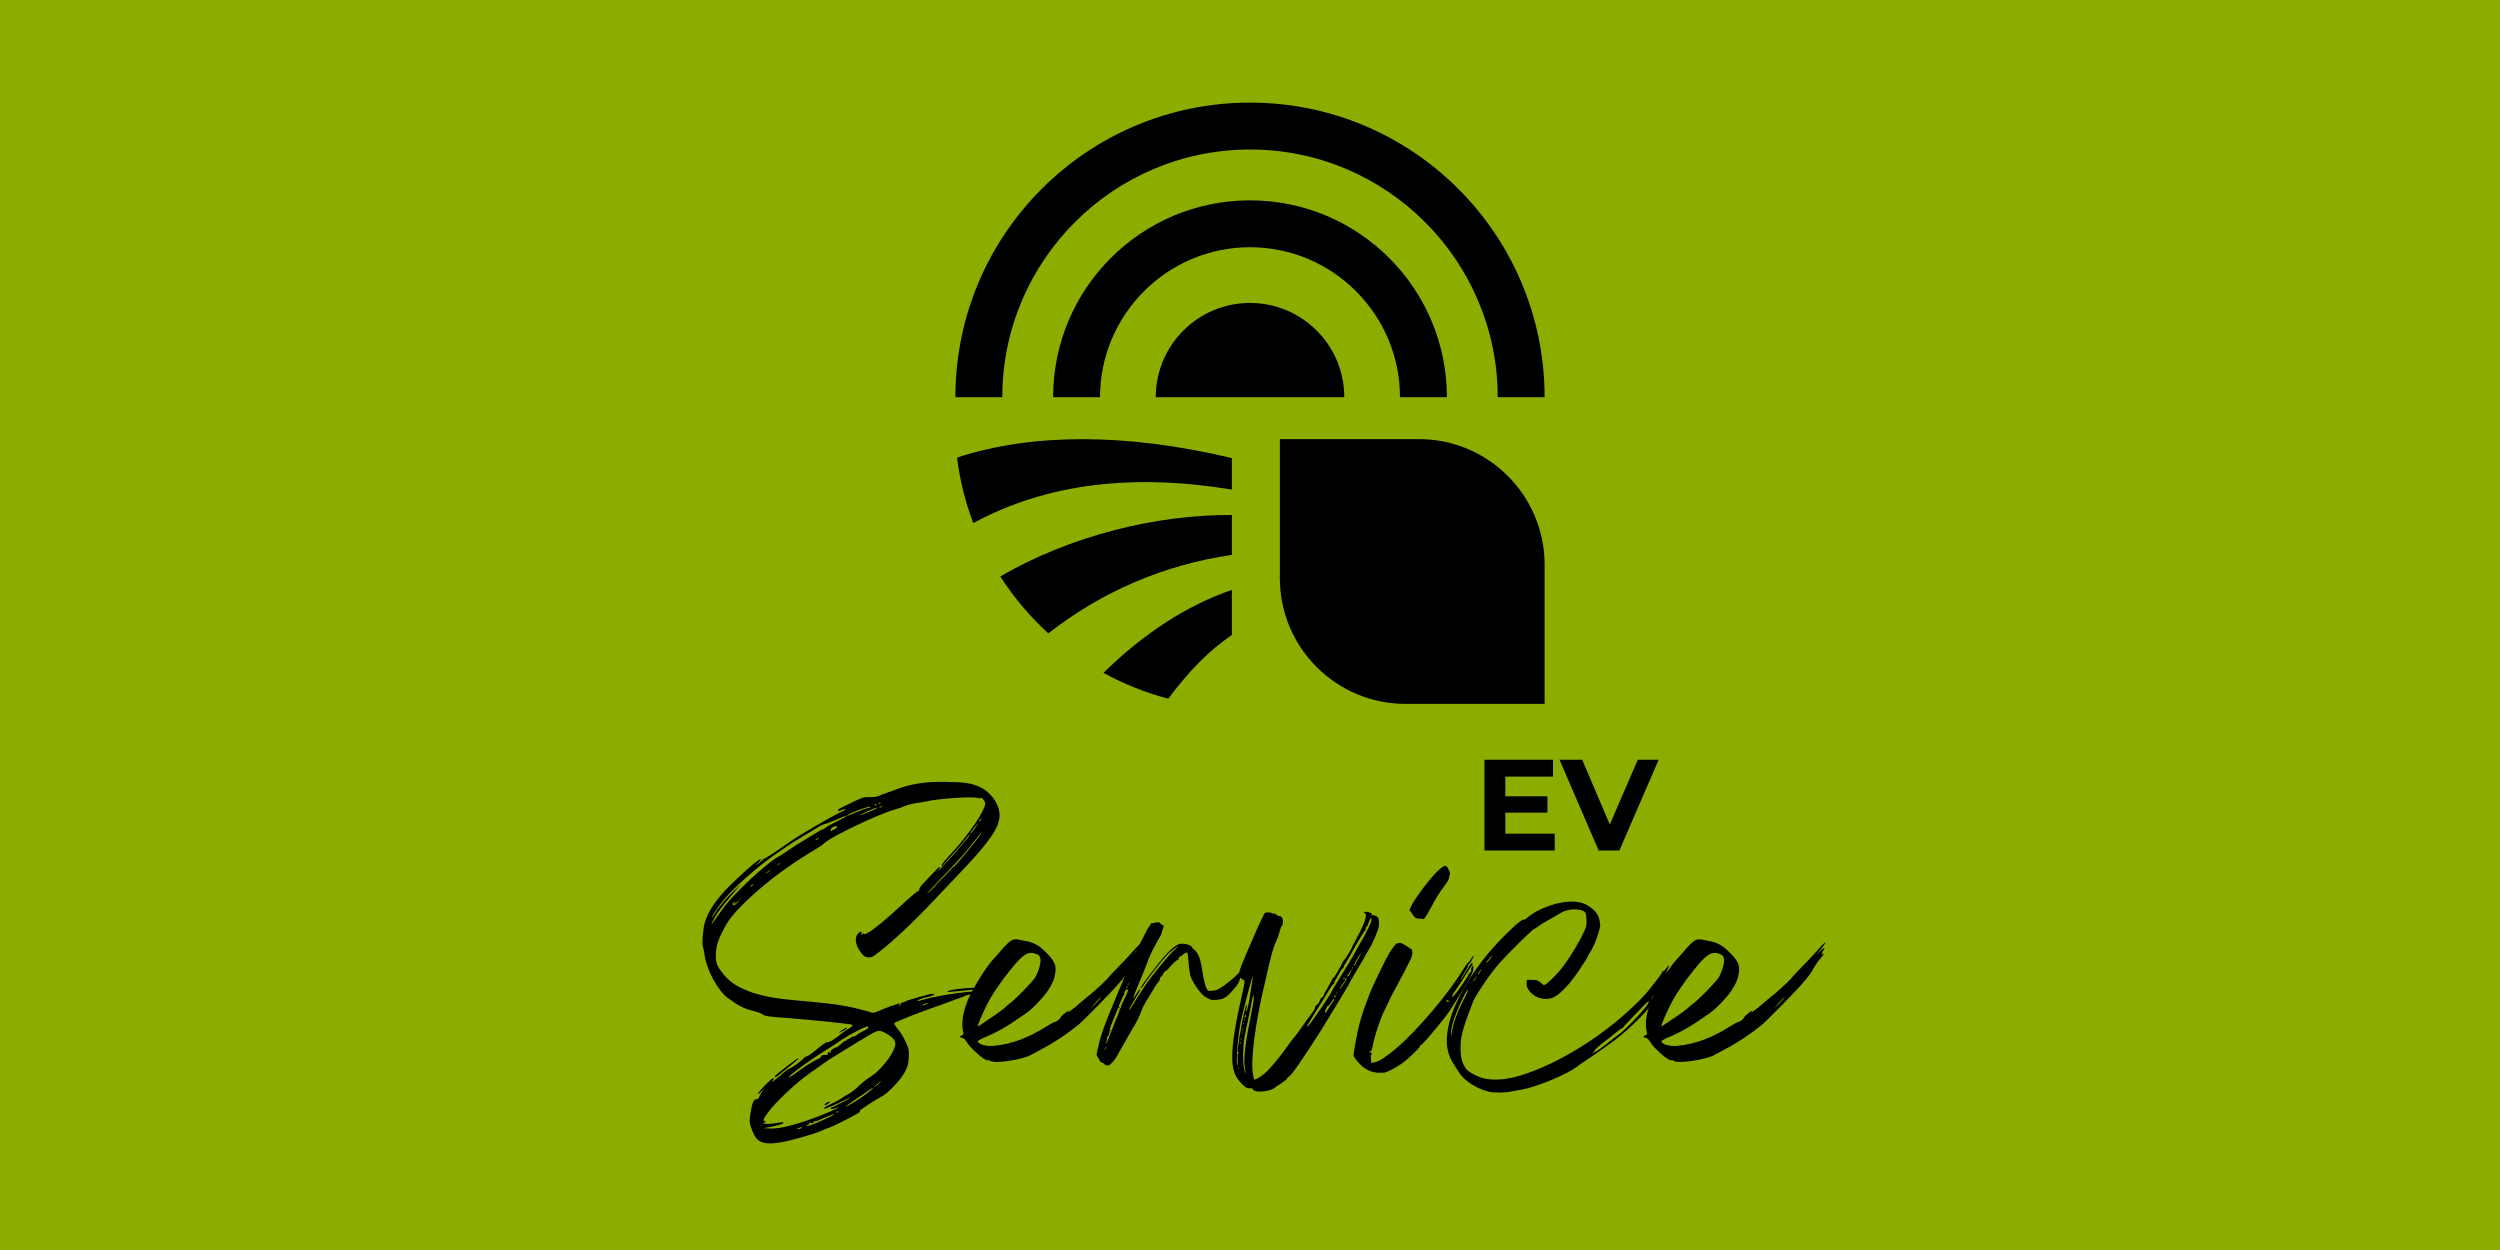 <svg xmlns="http://www.w3.org/2000/svg" xmlns:xlink="http://www.w3.org/1999/xlink" width="1080" zoomAndPan="magnify" viewBox="0 0 810 405" height="540" preserveAspectRatio="xMidYMid meet" version="1.0"><defs><g/></defs><rect x="-81" width="972" fill="#ffffff" y="-40.5" height="486" fill-opacity="1"/><rect x="-81" width="972" fill="#8cad00" y="-40.5" height="486" fill-opacity="1"/><path fill="#000000" d="M 405.004 98.152 C 388.133 98.152 374.457 111.828 374.457 128.699 L 435.551 128.699 C 435.551 111.828 421.871 98.152 405.004 98.152 Z M 405.004 98.152 " fill-opacity="1" fill-rule="nonzero"/><path fill="#000000" d="M 399.125 148.426 C 364.824 140.246 334.273 140.305 310.078 148.254 C 311 155.629 312.785 162.738 315.332 169.469 C 339.047 156.734 366.516 153.301 399.125 158.613 Z M 399.125 148.426 " fill-opacity="1" fill-rule="nonzero"/><path fill="#000000" d="M 414.672 142.273 L 459.738 142.273 C 482.207 142.273 500.457 160.516 500.457 182.996 L 500.457 228.062 L 455.391 228.062 C 432.922 228.062 414.672 209.82 414.672 187.34 Z M 414.672 142.273 " fill-opacity="1" fill-rule="nonzero"/><path fill="#000000" d="M 399.125 166.863 C 374.57 166.691 346.789 173.582 324.09 186.762 C 328.469 193.574 333.699 199.773 339.656 205.211 C 357.055 191.602 377.312 182.949 399.137 179.781 L 399.137 166.863 Z M 399.125 166.863 " fill-opacity="1" fill-rule="nonzero"/><path fill="#000000" d="M 399.125 191.117 C 384.723 196.062 370.688 205.098 357.516 218 C 364.074 221.609 371.113 224.43 378.512 226.379 C 384.988 217.793 391.453 210.879 399.125 205.754 L 399.125 191.105 Z M 399.125 191.117 " fill-opacity="1" fill-rule="nonzero"/><path fill="#000000" d="M 405.004 80.105 C 431.793 80.105 453.594 101.91 453.594 128.699 L 468.793 128.699 C 468.793 93.473 440.227 64.91 405.004 64.91 C 369.777 64.91 341.211 93.473 341.211 128.699 L 356.41 128.699 C 356.41 101.91 378.211 80.105 405.004 80.105 Z M 405.004 80.105 " fill-opacity="1" fill-rule="nonzero"/><path fill="#000000" d="M 405.004 48.441 C 449.262 48.441 485.258 84.453 485.258 128.699 L 500.457 128.699 C 500.457 75.98 457.719 33.242 405.004 33.242 C 352.285 33.242 309.547 75.98 309.547 128.699 L 324.746 128.699 C 324.746 84.441 360.754 48.441 405.004 48.441 Z M 405.004 48.441 " fill-opacity="1" fill-rule="nonzero"/><g fill="#000000" fill-opacity="1"><g transform="translate(227.688, 368.77)"><g><path d="M 90.297 -48.516 C 90.031 -49.141 80.328 -48.344 79.422 -47.625 C 79.062 -47.266 79.609 -47.344 83.469 -47.703 C 86.875 -48.062 89.031 -48.25 89.938 -48.25 C 90.203 -48.25 90.391 -48.344 90.297 -48.516 Z M 0.625 -59.125 C 1.266 -54.453 5.031 -47.625 8.172 -45.375 C 12.219 -42.5 12.938 -42.141 17.609 -40.875 C 18.328 -40.703 19.234 -40.25 19.594 -39.984 C 20.219 -39.531 21.391 -39.359 27.859 -38.906 C 37.562 -38.094 47.891 -37.016 48.422 -36.75 C 48.703 -36.484 48.344 -36.125 46.984 -35.312 C 45.906 -34.688 44.656 -33.688 44.031 -33.156 C 42.594 -31.984 40.797 -30.906 40.25 -31.094 C 39.984 -31.094 38.812 -30.375 37.641 -29.375 C 35.406 -27.5 33.875 -26.328 33.422 -26.422 C 33.25 -26.422 33.062 -26.234 32.891 -26.062 C 32.531 -25.422 28.484 -22.469 28.031 -22.547 C 27.859 -22.547 26.5 -21.562 25.25 -20.391 C 23 -18.516 21.828 -17.703 22.734 -18.781 C 23 -19.047 23 -19.312 22.906 -19.5 C 22.641 -19.766 17.969 -15.094 17.969 -14.469 C 17.875 -14.109 18.234 -14.281 18.953 -15.094 L 20.031 -16.266 L 19.234 -15.094 C 18.781 -14.469 18.328 -13.656 18.234 -13.297 C 18.156 -12.844 17.797 -12.672 17.344 -12.578 C 16.719 -12.578 16.531 -12.312 16.078 -11.047 C 15.812 -10.25 15.547 -8.531 15.359 -7.375 C 15.094 -5.297 15.094 -4.938 15.812 -3.062 C 16.719 -0.453 17.516 0.547 18.875 1.172 C 20.391 1.797 22.188 1.891 25.344 1.344 C 28.484 0.812 35.844 -1.266 38.094 -2.25 C 38.812 -2.609 40.344 -3.234 41.234 -3.5 C 43.125 -4.219 50.672 -8.094 50.938 -8.531 C 51.031 -8.719 51.031 -8.812 50.766 -8.812 C 50.406 -8.812 56.422 -12.766 57.766 -13.391 C 59.562 -14.109 64.062 -18.781 65.406 -21.297 C 66.484 -23.359 66.578 -23.719 66.75 -25.969 C 66.844 -27.312 66.75 -28.75 66.578 -29.203 C 65.672 -31.719 64.516 -33.781 63.25 -35.312 C 62.359 -36.391 61.906 -37.109 62.078 -37.281 C 62.531 -37.734 70.266 -40.797 75.203 -42.5 C 77.719 -43.391 80.328 -44.297 80.953 -44.562 C 81.578 -44.828 82.75 -45.281 83.469 -45.469 C 84.188 -45.734 84.906 -46 85.078 -46.094 C 85.172 -46.266 86.078 -46.453 86.969 -46.625 C 89.312 -47.078 89.312 -47.078 89.031 -47.344 C 88.5 -48.062 75.375 -46.188 70.984 -44.75 C 70.266 -44.562 69.625 -44.391 69.547 -44.469 C 69.359 -44.75 71.344 -45.469 73.312 -45.828 C 74.938 -46.266 75.562 -46.719 74.391 -46.812 C 73.672 -46.812 66.031 -44.656 65.594 -44.297 C 65.5 -44.109 65.141 -44.031 64.875 -44.031 C 64.594 -44.109 64.328 -43.844 64.234 -43.484 C 64.062 -43.125 63.875 -42.953 63.703 -42.953 C 63.438 -42.953 63.438 -43.125 63.797 -43.391 C 64.156 -43.844 64.156 -43.844 63.609 -43.672 C 63.25 -43.578 62.531 -43.312 62 -43.125 C 61.453 -43.031 59.656 -42.312 58.125 -41.688 C 55.969 -40.703 55.172 -40.516 54.625 -40.703 C 53.547 -41.234 47.438 -42.672 43.938 -43.219 C 42.047 -43.484 38.094 -43.938 35.047 -44.203 C 25.156 -45.109 22.906 -45.375 19.594 -46.188 C 16.078 -47.078 15.641 -47.266 12.766 -48.516 C 10.062 -49.781 8.094 -51.297 6.297 -53.641 C 5.031 -55.25 4.578 -56.156 4.406 -57.141 C 4.047 -59.031 4.219 -61.359 4.859 -63.344 C 5.578 -65.672 7.641 -69.625 9.172 -71.516 C 12.484 -75.734 19.406 -81.938 25.875 -86.609 C 29.828 -89.391 29.734 -89.391 34.5 -92.359 C 36.75 -93.625 39 -95.141 39.531 -95.688 C 41.594 -97.656 56.516 -104.844 62.172 -106.469 C 63.703 -106.922 65.047 -107.359 65.234 -107.547 C 65.594 -107.812 68.188 -108.438 69.547 -108.625 C 70.172 -108.719 71.609 -108.891 72.688 -109.156 C 76.547 -110.062 87.953 -110.781 89.031 -110.234 C 89.484 -110.062 89.844 -110.062 89.938 -110.234 C 90.297 -110.688 91.547 -109.156 91.547 -108.438 C 91.281 -105.922 86.516 -98.828 80.953 -92.719 C 78.344 -89.938 77.172 -88.406 77.359 -88.234 C 77.453 -88.141 77.719 -88.234 77.891 -88.5 C 79.516 -90.391 81.484 -92.625 82.203 -93.344 C 82.656 -93.891 83.828 -95.141 84.719 -96.312 C 85.625 -97.484 86.438 -98.469 86.516 -98.375 C 87.062 -98.375 79.25 -89.484 76.641 -86.969 C 75.828 -86.25 75.656 -86.078 76.094 -86.609 C 76.641 -87.156 76.906 -87.594 76.812 -87.781 C 76.734 -87.875 76.453 -87.781 76.281 -87.594 C 70.797 -81.938 69.984 -81.047 70.172 -80.594 C 70.266 -80.234 70.172 -80.141 69.984 -80.234 C 69.906 -80.328 67.656 -78.531 65.141 -76.188 C 57.234 -68.906 52.828 -65.5 52.109 -66.219 C 51.844 -66.484 51.75 -66.484 51.75 -66.219 C 51.75 -66.031 51.656 -65.953 51.484 -65.953 C 51.297 -65.953 51.297 -66.125 51.391 -66.391 C 51.75 -67.297 50.672 -66.938 50.047 -65.953 C 49.062 -64.516 49.688 -61.906 51.578 -59.75 C 52.297 -58.844 52.734 -58.672 53.641 -58.578 C 54.719 -58.484 55.172 -58.766 57.328 -60.469 C 61.812 -63.969 69.188 -70.891 74.844 -77 C 76.453 -78.703 79.422 -81.844 81.484 -84 C 94.969 -98.016 97.578 -102.422 95.594 -107.547 C 94.703 -110.062 92.188 -112.75 89.844 -113.75 C 86.797 -115.094 85.078 -115.359 77.891 -115.453 C 72.234 -115.547 67.203 -114.734 62.984 -113.109 C 62.359 -112.844 60.922 -112.312 59.75 -111.953 C 58.672 -111.594 57.328 -111.047 56.688 -110.781 C 56.156 -110.594 54.891 -110.422 53.906 -110.516 C 51.938 -110.516 51.938 -110.516 46.906 -108.078 C 44.031 -106.734 43.672 -106.469 43.844 -106.109 C 43.938 -105.922 44.469 -106.016 45.109 -106.375 C 45.734 -106.641 46.266 -106.734 46.266 -106.641 C 46.266 -106.469 45.734 -106.109 45.109 -105.844 C 41.594 -104.219 30.188 -97.578 27.766 -95.688 C 26.062 -94.516 22.281 -91.906 20.75 -91.016 C 20.031 -90.656 19.5 -90.297 19.406 -90.203 C 19.312 -90.109 18.781 -89.672 18.234 -89.125 L 17.156 -88.312 L 18.062 -89.312 C 18.516 -89.75 18.875 -90.203 18.781 -90.391 C 18.516 -90.656 15.812 -88.5 11.406 -84.359 C 5.031 -78.438 2.062 -74.297 0.719 -70.078 C 0.094 -68.109 -0.359 -62.797 0.094 -61.906 C 0.188 -61.641 0.453 -60.375 0.625 -59.125 Z M 71.344 -43.312 C 71.609 -43.484 72.141 -43.578 72.5 -43.75 L 73.219 -43.844 L 72.5 -43.484 C 72.141 -43.219 71.609 -43.031 71.344 -43.031 C 70.984 -43.125 70.984 -43.125 71.344 -43.312 Z M 31.453 -3.062 C 31 -2.969 30.547 -2.875 30.547 -2.969 C 30.547 -3.141 32.078 -3.688 32.25 -3.5 C 32.25 -3.422 31.891 -3.234 31.453 -3.062 Z M 34.766 -4.141 C 33.422 -3.781 33.062 -3.781 33.969 -4.219 C 34.406 -4.406 34.594 -4.672 34.406 -4.766 C 34.328 -4.938 34.406 -5.031 34.688 -4.938 C 35.484 -4.766 36.125 -4.859 35.938 -5.219 C 35.844 -5.484 36.203 -5.578 36.75 -5.484 C 36.844 -5.484 38.188 -6.016 39.719 -6.734 C 41.328 -7.453 42.594 -7.906 42.672 -7.812 C 42.766 -7.547 36.75 -4.766 34.766 -4.141 Z M 43.75 -8.531 C 43.578 -8 43.391 -7.906 43.391 -8.359 C 43.391 -8.531 43.578 -8.719 43.672 -8.812 C 43.844 -8.891 43.938 -8.719 43.75 -8.531 Z M 50.047 -12.312 C 47.984 -10.969 45.734 -9.797 46.188 -10.156 C 46.547 -10.516 50.859 -13.562 51.844 -14.109 C 52.109 -14.375 53.016 -14.922 53.734 -15.453 C 54.453 -16 55.078 -16.359 55.172 -16.266 C 55.25 -16.078 52.203 -13.656 50.047 -12.312 Z M 57.5 -18.062 C 56.688 -17.25 55.531 -16.438 55.531 -16.719 C 55.531 -16.797 56.25 -17.25 56.969 -17.875 C 58.312 -18.875 58.312 -18.875 57.5 -18.062 Z M 59.844 -33.688 C 62.625 -31.984 62.984 -30.906 61.641 -28.125 C 60.281 -25.422 57.047 -21.656 54.812 -20.219 C 52.922 -19.047 51.297 -17.703 50.047 -16.438 C 49.328 -15.719 48.25 -14.922 47.531 -14.469 C 46.719 -14.109 45.734 -13.484 45.281 -13.125 C 44.828 -12.766 43.391 -11.953 42.234 -11.406 C 40.156 -10.516 38.719 -9.531 39.359 -9.531 C 39.719 -9.438 44.109 -11.328 45.906 -12.312 C 46.906 -12.766 47.797 -13.203 47.891 -13.125 C 47.984 -13.031 42.406 -10.062 41.594 -9.891 C 41.516 -9.797 41.422 -9.609 41.516 -9.531 C 41.594 -9.344 42.234 -9.438 42.953 -9.703 C 45.016 -10.422 44.109 -9.891 41.062 -8.531 C 36.125 -6.375 30.547 -4.5 26.234 -3.594 C 24.625 -3.234 22.734 -3.062 21.469 -3.141 L 19.406 -3.234 L 21.203 -3.5 C 23.719 -3.953 26.141 -4.578 26.141 -4.938 C 26.141 -5.219 25.703 -5.219 23 -4.766 C 22.281 -4.672 21.203 -4.578 20.484 -4.672 C 19.312 -4.766 19.234 -4.766 19.953 -5.031 C 20.484 -5.297 20.578 -5.297 20.125 -5.484 C 19.406 -5.75 19.594 -6.203 21.297 -8.531 C 23.625 -11.688 29.922 -17.609 33.781 -20.391 C 34.766 -21.109 36.922 -22.641 38.719 -23.906 C 40.438 -25.156 41.953 -26.141 42.047 -26.141 C 42.141 -26.141 44.203 -27.5 46.719 -29.016 C 49.141 -30.547 52.469 -32.531 54 -33.422 C 57.047 -35.219 57.328 -35.125 59.844 -33.688 Z M 53.547 -36.203 C 53.906 -35.844 53.281 -35.219 51.75 -34.594 C 50.859 -34.141 49.953 -33.609 49.781 -33.328 C 49.5 -33.156 49.141 -32.969 48.875 -32.969 C 48.609 -32.969 48.25 -32.797 47.984 -32.609 C 47.797 -32.344 47.438 -32.172 47.266 -32.172 C 46.984 -32.172 46.812 -32.078 46.812 -31.891 C 46.812 -31.719 46.625 -31.625 46.359 -31.625 C 46.188 -31.625 45.469 -31.172 44.828 -30.547 C 44.109 -29.922 43.391 -29.375 43.219 -29.375 C 42.766 -29.469 41.516 -28.578 41.516 -28.125 C 41.516 -27.938 41.328 -27.672 41.156 -27.578 C 40.875 -27.406 40.875 -27.5 41.062 -27.766 C 41.234 -28.031 41.156 -28.031 40.875 -28.031 C 40.609 -27.938 40.516 -27.672 40.516 -27.406 C 40.516 -27.047 40.344 -26.953 39.719 -26.953 C 38.812 -27.047 38.188 -26.781 38.359 -26.422 C 38.453 -26.234 37.734 -25.781 36.844 -25.422 C 35.312 -24.703 33.875 -23.812 29.828 -20.844 C 28.484 -19.859 27.312 -19.406 28.219 -20.219 C 30.016 -21.828 34.953 -25.422 38.281 -27.5 C 40.438 -28.844 43.484 -30.734 44.922 -31.812 C 47.625 -33.609 53.281 -36.562 53.547 -36.203 Z M 89.75 -103.047 C 89.938 -103.328 90.203 -103.594 90.203 -103.594 C 90.297 -103.594 90.297 -103.328 90.109 -103.047 C 89.844 -102.688 89.672 -102.422 89.578 -102.422 C 89.484 -102.422 89.578 -102.688 89.75 -103.047 Z M 89.312 -102.156 C 89.391 -102.156 88.859 -101.344 88.234 -100.453 C 86.969 -98.828 86.703 -98.469 86.703 -98.828 C 86.703 -99.094 89.219 -102.156 89.312 -102.156 Z M 89.844 -98.203 C 88.672 -96.406 82.656 -89.125 81.672 -88.234 C 81.125 -87.875 79.688 -86.344 78.344 -84.906 C 77 -83.562 75.297 -81.766 74.578 -80.953 C 73.766 -80.141 72.953 -79.328 72.688 -79.25 C 72.328 -78.969 75.016 -81.938 80.406 -87.516 C 83.281 -90.469 85.266 -92.719 87.422 -95.5 C 88.406 -96.766 89.484 -98.109 89.844 -98.562 L 90.469 -99.188 Z M 11.766 -76.906 C 10.25 -75.297 10.25 -75.297 9.797 -75.656 C 9.531 -75.828 9.609 -76.016 10.062 -76.453 C 10.516 -76.734 10.609 -76.812 10.422 -76.547 C 10.25 -76.375 10.062 -76.016 9.969 -75.828 C 9.969 -75.656 10.688 -76.188 11.594 -76.906 L 13.125 -78.344 Z M 15.906 -81.672 C 15.547 -81.312 15.453 -81.406 15.641 -81.766 C 15.812 -82.203 16.359 -82.391 16.359 -82.125 C 16.359 -82.031 16.172 -81.844 15.906 -81.672 Z M 21.109 -86.156 C 20.672 -85.797 20.312 -85.625 20.312 -85.719 C 20.312 -85.797 20.672 -86.078 21.203 -86.438 C 21.656 -86.797 22.109 -86.969 22.016 -86.875 C 22.016 -86.797 21.656 -86.438 21.109 -86.156 Z M 24.703 -88.766 C 24.531 -88.594 24.266 -88.312 24.172 -88.312 C 24.078 -88.312 24.266 -88.594 24.438 -88.766 C 24.625 -89.031 24.891 -89.219 24.984 -89.219 C 25.062 -89.219 24.891 -89.031 24.703 -88.766 Z M 37.469 -97.125 C 37.281 -96.859 36.922 -96.578 36.75 -96.578 C 36.562 -96.672 36.484 -96.672 36.562 -96.766 C 36.656 -96.766 37.016 -96.938 37.281 -97.219 C 37.828 -97.578 37.828 -97.578 37.469 -97.125 Z M 43.219 -100.453 C 42.859 -100.094 42.5 -99.906 42.312 -99.906 C 42.047 -99.906 41.875 -99.734 41.781 -99.547 C 41.688 -99.375 41.594 -99.375 41.516 -99.734 C 41.328 -100.359 42.312 -101.078 43.219 -101.078 C 43.75 -100.984 43.75 -100.984 43.219 -100.453 Z M 57.953 -107.359 C 57.688 -107.188 57.328 -107.094 57.234 -107.094 C 57.047 -107.188 57.141 -107.281 57.406 -107.359 C 57.594 -107.547 57.953 -107.641 58.125 -107.641 C 58.219 -107.641 58.219 -107.547 57.953 -107.359 Z M 57.328 -108.719 C 57.594 -108.797 57.688 -108.797 57.594 -108.625 C 57.5 -108.438 57.234 -108.359 57.141 -108.359 C 56.688 -108.359 56.875 -108.531 57.328 -108.719 Z M 56.516 -107.094 C 56.688 -107 55.891 -106.562 54.719 -106.109 C 53.547 -105.562 52.109 -105.031 51.656 -104.844 C 51.219 -104.578 50.938 -104.578 51.125 -104.766 C 51.578 -105.203 56.25 -107.188 56.516 -107.094 Z M 55.969 -108.266 C 56.156 -108.359 56.25 -108.266 56.25 -108.078 C 56.25 -107.906 56.156 -107.812 55.969 -107.812 C 55.609 -107.812 55.609 -108 55.969 -108.266 Z M 46.719 -104.578 C 47.625 -105.391 54.812 -108 54.359 -107.281 C 54.266 -107.094 53.812 -107 53.281 -106.922 C 52.828 -106.828 51.125 -106.203 49.688 -105.562 C 47.266 -104.578 46.359 -104.219 46.719 -104.578 Z M 6.469 -76.812 C 9.703 -80.859 17.703 -87.953 23.453 -91.906 C 29.016 -95.781 28.938 -95.688 37.922 -101.078 C 38.359 -101.438 39.438 -101.797 40.156 -101.969 C 40.969 -102.25 42.594 -102.875 43.844 -103.406 C 45.109 -103.953 46.188 -104.484 46.266 -104.484 C 46.812 -104.406 45.734 -103.766 43.578 -102.688 C 42.141 -101.969 40.516 -101.172 39.984 -100.719 C 39.531 -100.359 39 -100.094 38.906 -100.094 C 38.719 -100.094 37.641 -99.453 36.297 -98.656 C 34.953 -97.844 33.156 -96.766 32.172 -96.141 C 31.172 -95.594 29.109 -94.25 27.578 -93.172 C 26.062 -92.188 24.625 -91.188 24.344 -91.109 C 23.453 -90.828 19.047 -87.234 15.453 -83.922 C 11.234 -79.969 7.906 -76.453 5.844 -73.406 C 4.859 -72.141 3.859 -70.625 3.422 -70.078 C 2.422 -68.547 2.703 -69.266 3.781 -71.344 C 4.938 -73.312 6.109 -74.938 9.891 -79.328 L 12.484 -82.297 L 10.328 -80.328 C 7.812 -78.078 5.219 -74.938 3.859 -72.688 C 3.328 -71.875 2.969 -71.25 2.969 -71.422 C 2.969 -71.969 4.766 -74.656 6.469 -76.812 Z M 46.625 -35.484 C 46.719 -35.672 46.719 -35.844 46.625 -35.844 C 46.359 -35.844 44.109 -34.406 44.109 -34.234 C 44.109 -34.047 46.453 -35.219 46.625 -35.484 Z M 24.531 -20.391 C 25.156 -20.844 26.781 -22.188 28.219 -23.359 C 30.906 -25.516 31.625 -26.234 30.547 -25.703 C 30.016 -25.422 24.703 -21.391 23.719 -20.484 C 23.547 -20.312 23.359 -19.953 23.359 -19.766 C 23.359 -19.594 23.906 -19.859 24.531 -20.391 Z M 41.062 -11.766 C 40.797 -11.859 40.25 -11.594 39.891 -11.328 C 38.906 -10.516 39.719 -10.422 40.703 -11.234 C 41.328 -11.594 41.328 -11.766 41.062 -11.766 Z M 41.062 -11.766 "/></g></g></g><g fill="#000000" fill-opacity="1"><g transform="translate(314.029, 368.77)"><g><path d="M 50.5 -52.562 C 51.031 -53.188 51.75 -54.266 52.109 -55.078 C 52.562 -55.891 53.453 -57.234 54.172 -58.047 C 55.531 -59.656 55.969 -60.281 55.172 -59.656 C 54.891 -59.391 54.812 -59.391 54.812 -59.75 C 54.812 -60.016 54.984 -60.562 55.25 -60.828 C 56.156 -62.078 55.25 -61.719 53.906 -60.281 C 52.656 -58.938 52.734 -59.031 54.266 -61 C 55.344 -62.266 56.062 -63.344 55.969 -63.438 C 55.797 -63.609 54.453 -62.078 51.578 -58.938 C 50.859 -58.125 49.234 -56.422 47.984 -55.172 C 46.812 -53.906 45.281 -52.375 44.75 -51.656 C 43.125 -49.953 40.344 -47.438 38.547 -46 C 37.641 -45.281 35.844 -43.844 34.594 -42.672 C 32.25 -40.797 31.453 -40.25 32.172 -41.156 C 32.531 -41.594 32.438 -41.594 31.984 -41.234 C 30.734 -40.344 29.562 -39.359 29.562 -39.078 C 29.562 -38.719 28.219 -37.641 27.672 -37.641 C 27.5 -37.641 26.328 -37.016 25.156 -36.297 C 19.406 -32.609 13.75 -30.453 8 -29.922 C 5.484 -29.656 2.781 -30.453 2.781 -31.453 C 2.781 -31.531 3.594 -31.984 4.5 -32.438 C 9.438 -34.5 12.047 -36.031 18.234 -40.344 C 20.484 -41.875 23.906 -45.469 25.422 -47.703 C 26.953 -49.953 27.766 -51.938 27.938 -54 C 28.219 -56.156 27.406 -57.766 24.797 -60.281 C 22.828 -62.266 21.297 -63.156 19.141 -63.703 C 18.516 -63.797 17.344 -64.062 16.531 -64.234 C 15.719 -64.422 14.734 -64.516 14.281 -64.328 C 13.484 -64.234 11.688 -62.531 9.703 -60.109 C 8.891 -59.203 8 -58.125 7.547 -57.688 C 5.656 -55.703 1.703 -49.422 -0.094 -45.547 C -2.062 -41.156 -2.703 -37.109 -1.891 -34.141 C -1.797 -33.781 -1.891 -33.516 -2.422 -33.328 C -3.234 -32.891 -3.234 -32.703 -2.344 -32.531 C -1.797 -32.438 -1.344 -32.078 -0.906 -31.266 C 0.359 -29.109 5.297 -24.797 6.016 -25.25 C 6.203 -25.344 6.562 -25.25 6.922 -24.984 C 8.531 -24.078 17.875 -25.516 20.312 -27.141 C 20.672 -27.312 22.188 -28.125 23.625 -28.938 C 27.312 -30.812 31.719 -33.781 35.406 -36.75 C 37.109 -38.188 47.438 -48.703 48.703 -50.406 C 49.234 -50.938 50.047 -51.938 50.5 -52.562 Z M 5.484 -42.766 C 7.281 -46.359 10.062 -50.5 13.484 -54.719 C 17.25 -59.391 18.875 -60.469 21.031 -59.922 C 22.547 -59.484 22.906 -59.125 23.094 -57.953 C 23.266 -56.688 22.281 -53.375 21.203 -51.844 C 20.031 -50.219 15.906 -46 13.844 -44.203 C 12.766 -43.391 11.766 -42.594 11.766 -42.5 C 11.234 -41.953 8.625 -39.984 6.203 -38.453 C 3.062 -36.297 2.781 -36.125 2.781 -36.203 C 2.781 -36.844 4.219 -40.156 5.484 -42.766 Z M 42.141 -44.922 C 41.688 -44.391 40.797 -43.391 39.984 -42.672 C 39 -41.688 39.172 -41.953 40.609 -43.578 C 42.672 -45.906 43.484 -46.547 42.141 -44.922 Z M 42.141 -44.922 "/></g></g></g><g fill="#000000" fill-opacity="1"><g transform="translate(360.838, 368.77)"><g><path d="M 39.266 -52.297 C 38.359 -51.484 36.75 -50.141 35.578 -49.328 C 33.688 -48.062 33.25 -47.891 32.172 -47.797 C 31.453 -47.703 30.812 -47.703 30.641 -47.797 C 30.016 -48.156 29.469 -49.859 28.844 -53.375 C 28.578 -55.344 28.125 -57.406 27.938 -58.047 C 27.578 -59.297 26.688 -60.734 25.969 -61.188 C 25.781 -61.281 25.516 -61.641 25.344 -61.906 C 24.891 -62.797 22.109 -63.344 20.938 -62.797 C 19.594 -62.172 18.156 -60.922 15.906 -58.312 C 13.75 -55.797 9.172 -49.688 8.812 -48.875 C 8.359 -47.891 9.25 -48.781 10.25 -50.406 C 11.953 -52.922 15.906 -57.953 17.609 -59.656 C 18.328 -60.375 20.578 -62.172 20.844 -62.172 C 20.938 -62.172 20.391 -61.641 19.594 -60.922 C 17.875 -59.391 12.312 -52.656 10.25 -49.5 C 9.438 -48.422 8 -46 6.922 -44.391 C 5.125 -41.328 4.5 -40.609 5.297 -42.312 C 5.75 -43.219 7.906 -46.812 8.094 -47.078 C 8.172 -47.172 8.359 -47.438 8.453 -47.703 C 8.812 -48.703 8.266 -48.156 7.375 -46.812 C 6.828 -46 6.469 -45.375 6.375 -45.375 C 6.203 -45.375 6.734 -46.625 8.453 -50.859 C 9.438 -53.188 10.516 -55.891 10.875 -56.875 C 11.5 -58.844 12.938 -61.719 14.562 -64.516 C 15.094 -65.406 15.547 -66.312 15.547 -66.484 C 15.547 -66.672 15.641 -67.109 15.812 -67.469 C 16.266 -68.375 16.266 -69.094 15.812 -69.094 C 15.641 -69.094 15.359 -69.266 15.094 -69.547 C 14.734 -70.078 14.734 -70.078 12.406 -69.625 C 12.125 -69.625 11.953 -69.453 11.953 -69.359 C 11.953 -69.188 11.766 -68.906 11.594 -68.641 C 11.328 -68.469 10.688 -67.391 10.25 -66.391 C 9.703 -65.312 8.891 -63.797 8.453 -62.891 C 7.094 -60.469 6.375 -58.938 5.297 -56.516 C 4.766 -55.25 3.953 -53.281 3.422 -52.016 C 2.875 -50.859 2.156 -48.969 1.703 -47.984 C 1.266 -46.906 0.547 -45.109 0.094 -44.031 C -2.609 -37.828 -4.406 -32.797 -5.125 -29.109 L -5.578 -27.047 L -5.125 -26.141 C -4.766 -25.703 -4.5 -25.156 -4.406 -24.891 C -4.312 -24.703 -4.047 -24.531 -3.688 -24.438 C -3.422 -24.344 -3.062 -24.172 -2.969 -23.984 C -2.875 -23.812 -2.609 -23.625 -2.422 -23.625 C -2.25 -23.547 -1.891 -23.547 -1.703 -23.547 C -1.172 -23.547 0.547 -25.516 1.172 -26.781 C 1.438 -27.312 2.156 -28.656 2.875 -29.828 C 3.5 -30.906 4.312 -32.25 4.5 -32.703 C 4.766 -33.156 5.656 -34.688 6.375 -35.938 C 7.734 -38.188 8.172 -39.172 9.172 -41.688 C 9.344 -42.234 9.609 -42.859 9.797 -43.031 C 9.891 -43.312 10.688 -44.656 11.594 -46.094 C 13.125 -48.703 14.016 -50.141 14.734 -50.938 C 14.922 -51.219 15.094 -51.578 15 -51.75 C 15 -52.016 15.188 -52.297 15.453 -52.375 C 15.641 -52.469 15.906 -52.734 15.906 -53.016 C 16 -53.453 16.719 -54.266 17.078 -54.359 C 17.25 -54.359 17.516 -54.625 17.797 -54.984 C 18.875 -56.328 20.578 -57.953 20.938 -57.859 C 21.203 -57.859 21.203 -57.859 21.031 -57.953 C 20.672 -58.219 21.828 -59.297 22.188 -59.125 C 22.375 -59.031 22.375 -59.031 22.281 -59.203 C 22.188 -59.391 22.375 -59.562 22.906 -59.844 C 23.547 -60.203 23.719 -60.203 23.906 -60.016 C 23.984 -59.844 24.172 -58.484 24.266 -56.969 C 24.344 -55.438 24.625 -53.547 24.797 -52.828 C 25.422 -50.578 28.391 -46.266 29.922 -45.641 C 30.281 -45.469 30.812 -45.188 31.094 -45.016 C 31.531 -44.75 32.172 -44.75 33.422 -44.828 C 35.672 -45.016 36.562 -45.547 38.719 -48.062 C 40.344 -49.953 40.516 -50.312 40.969 -51.75 C 41.688 -54.531 41.516 -54.625 39.266 -52.297 Z M 4.312 -49.141 C 4.672 -49.422 4.672 -49.422 4.406 -48.969 C 4.219 -48.703 4.141 -48.422 4.047 -48.422 C 4.047 -48.344 4.047 -48.422 4.047 -48.516 C 3.953 -48.703 4.141 -48.875 4.312 -49.141 Z M -2.516 -29.203 C -2.703 -28.938 -2.781 -28.75 -2.875 -28.656 C -2.875 -28.656 -2.969 -28.656 -2.969 -28.75 C -2.969 -28.938 -2.781 -29.203 -2.609 -29.375 C -2.344 -29.656 -2.25 -29.656 -2.516 -29.203 Z M 2.875 -43.938 C 2.609 -43.484 2.422 -42.953 2.422 -42.766 C 2.422 -42.5 2.344 -42.312 2.25 -42.141 C 2.062 -42.141 1.797 -41.422 1.625 -40.703 C 1.438 -40.078 1.172 -39.266 0.984 -39.078 C 0.906 -38.906 0.188 -37.203 -0.547 -35.219 C -1.266 -33.25 -2.062 -31.359 -2.25 -31 C -2.781 -30.188 -2.781 -30.375 -2.344 -31.359 C -2.156 -31.812 -2.062 -32.344 -2.156 -32.531 C -2.25 -32.797 -2.156 -32.891 -1.984 -32.891 C -1.703 -32.891 -1.625 -33.062 -1.703 -33.25 C -1.797 -33.422 -1.797 -33.516 -1.703 -33.516 C -1.438 -33.328 -1.266 -34.234 -1.438 -34.5 C -1.625 -34.688 -1.531 -34.688 -1.438 -34.594 C -1.266 -34.594 -1.172 -34.688 -1.078 -34.859 C -0.984 -35.047 -1.078 -35.125 -1.172 -35.047 C -1.531 -34.766 -1.078 -36.125 0.094 -38.906 C 0.719 -40.25 1.172 -41.594 1.266 -41.875 C 1.344 -42.047 1.438 -42.141 1.625 -42.141 C 1.703 -42.047 1.891 -42.141 1.984 -42.312 C 1.984 -42.5 1.984 -42.5 1.797 -42.406 C 1.703 -42.312 1.625 -42.234 1.531 -42.312 C 1.531 -42.672 2.875 -45.828 3.234 -46.266 C 3.422 -46.547 3.5 -46.812 3.422 -46.812 C 3.422 -46.812 3.422 -47.078 3.594 -47.438 C 3.781 -47.891 3.953 -48.156 4.219 -48.156 C 4.5 -48.156 4.672 -48.156 4.672 -48.062 C 4.766 -47.891 3.328 -44.656 2.875 -43.938 Z M 4.859 -49.953 C 4.672 -49.5 4.578 -49.422 4.5 -49.781 C 4.5 -49.859 4.578 -50.047 4.672 -50.141 C 4.859 -50.219 4.859 -50.141 4.859 -49.953 Z M 4.859 -49.953 "/></g></g></g><g fill="#000000" fill-opacity="1"><g transform="translate(400.818, 368.77)"><g><path d="M 44.109 -72.234 C 43.484 -72.234 43.312 -72.328 43.484 -72.422 C 44.031 -72.688 43.484 -73.047 42.234 -73.312 C 41.328 -73.5 40.703 -73.219 41.328 -72.953 C 42.312 -72.5 41.422 -69.625 38.812 -64.953 C 38 -63.438 37.281 -62.078 37.281 -62 C 37.281 -61.641 35.047 -57.953 34.766 -57.859 C 34.594 -57.766 34.328 -57.234 34.047 -56.688 C 33.156 -54.812 31.453 -52.016 31.266 -52.016 C 31.172 -52.016 30.906 -51.75 30.734 -51.297 C 30.375 -50.578 30.281 -50.406 28.75 -47.703 C 28.219 -46.812 27.859 -46 27.859 -45.906 C 27.859 -45.734 27.672 -45.641 27.5 -45.547 C 27.219 -45.547 27.047 -45.188 26.859 -44.75 C 26.781 -44.391 26.422 -43.75 26.062 -43.391 C 25.609 -43.031 25.344 -42.672 25.25 -42.594 C 25.25 -42.5 25.25 -42.234 25.156 -41.953 C 25.156 -41.781 24.438 -40.703 23.625 -39.719 C 22.906 -38.719 21.562 -36.844 20.75 -35.672 C 19.953 -34.5 18.953 -33.156 18.516 -32.703 C 18.062 -32.25 17.078 -30.906 16.266 -29.734 C 14.375 -26.953 10.516 -22.281 8.984 -21.031 C 7.734 -19.953 5.75 -18.781 5.578 -18.953 C 5.484 -19.047 5.297 -19.859 5.125 -20.75 C 4.312 -25.25 5.938 -37.562 8.891 -49.859 C 9.25 -51.484 9.891 -54.266 10.328 -56.062 C 11.047 -59.391 12.125 -62.797 12.578 -63.609 C 12.938 -64.156 13.656 -66.312 13.922 -67.469 C 14.109 -68.016 14.281 -68.547 14.469 -68.734 C 14.828 -69.188 15 -70.172 14.734 -71.062 C 14.469 -71.781 14.281 -71.875 13.75 -71.969 C 13.391 -71.969 12.938 -72.141 12.766 -72.422 C 12.578 -72.688 12.219 -72.859 11.953 -72.781 C 11.594 -72.688 11.328 -72.781 11.234 -72.859 C 11.047 -73.219 9.438 -73.312 8.984 -72.953 C 8.812 -72.781 7.906 -70.891 6.922 -68.828 C 6.016 -66.672 4.219 -62.625 2.969 -59.75 C 0.625 -54.266 -0.094 -51.75 0.719 -51.938 C 0.984 -52.016 1.344 -51.844 1.625 -51.578 C 1.797 -51.391 2.156 -51.125 2.344 -51.031 C 2.516 -50.938 2.344 -49.781 1.531 -46.188 C -2.062 -30.453 -2.422 -23.547 -0.188 -19.766 C 0.359 -18.875 1.703 -17.25 2.609 -16.625 C 3.141 -16.266 3.594 -16.078 4.141 -16.172 C 4.859 -16.172 5.031 -16.078 5.219 -15.719 C 5.75 -14.641 10.781 -15.094 12.219 -16.359 C 12.578 -16.625 13.562 -17.344 14.469 -17.875 C 15.453 -18.516 16.172 -19.141 16.172 -19.234 C 16.172 -19.406 16.438 -19.766 16.797 -19.953 C 17.969 -20.844 20.578 -24.625 27.047 -34.688 C 28.75 -37.469 35.938 -49.234 35.938 -49.328 C 35.938 -49.422 36.656 -50.766 37.562 -52.297 C 38.453 -53.812 39.891 -56.328 40.797 -57.766 C 41.594 -59.297 42.406 -60.734 42.594 -60.922 C 43.672 -62.531 45.734 -67.297 45.906 -68.547 C 46.188 -71.156 45.734 -72.062 44.109 -72.234 Z M 0.453 -22.641 C 0.359 -22.469 0.266 -22.547 0.359 -22.828 C 0.359 -23 0.359 -23.188 0.453 -23.094 C 0.547 -23 0.547 -22.828 0.453 -22.641 Z M 1.266 -30.547 C 1.172 -30.375 1.078 -30.547 1.078 -30.812 C 1.172 -31.172 1.172 -31.266 1.266 -31.094 C 1.344 -31 1.344 -30.734 1.266 -30.547 Z M 1.266 -31.812 C 1.266 -31.625 1.172 -31.719 1.172 -32.078 C 1.266 -32.438 1.266 -32.609 1.344 -32.531 C 1.438 -32.344 1.344 -31.984 1.266 -31.812 Z M 0.906 -33.422 C 0.812 -33.328 0.625 -31.984 0.453 -30.453 C 0.094 -28.125 0.094 -27.672 0.453 -27.859 C 0.719 -27.938 0.719 -27.938 0.453 -27.672 C 0.094 -27.312 0.094 -26.953 0.188 -25.422 C 0.359 -23.453 0.188 -22.734 0 -24.266 C -0.359 -26.062 0.453 -34.5 1.172 -37.641 C 2.516 -43.484 4.672 -51.656 4.938 -52.109 C 5.219 -52.469 5.219 -52.375 5.031 -51.578 C 4.938 -51.031 4.672 -49.328 4.406 -47.703 C 3.953 -44.203 3.234 -40.969 2.969 -41.156 C 2.875 -41.234 2.781 -41.422 2.875 -41.516 C 3.141 -42.312 3.328 -43.219 3.141 -43.312 C 2.875 -43.312 1.891 -39.359 1.344 -36.125 C 1.172 -34.688 0.906 -33.516 0.906 -33.422 Z M 2.703 -39.891 C 2.875 -40.156 2.969 -40.078 2.875 -39.719 C 2.875 -39.438 2.781 -39.172 2.609 -39.172 C 2.25 -39.172 2.344 -39.438 2.703 -39.891 Z M 2.516 -38.094 C 2.422 -37.922 2.344 -38 2.344 -38.453 C 2.422 -38.812 2.422 -39 2.516 -38.812 C 2.516 -38.641 2.516 -38.359 2.516 -38.094 Z M 2.156 -36.922 C 2.062 -36.75 1.984 -36.75 1.984 -37.016 C 1.984 -37.281 2.062 -37.375 2.156 -37.375 C 2.25 -37.281 2.25 -37.109 2.156 -36.922 Z M 1.625 -33.609 C 1.625 -33.422 1.531 -33.609 1.625 -33.969 C 1.625 -34.406 1.703 -34.594 1.703 -34.406 C 1.797 -34.141 1.703 -33.781 1.625 -33.609 Z M 1.797 -35.125 C 1.703 -34.953 1.625 -34.953 1.625 -35.219 C 1.625 -35.484 1.703 -35.578 1.797 -35.578 C 1.891 -35.484 1.797 -35.312 1.797 -35.125 Z M 2.609 -22.109 C 2.703 -21.562 2.781 -21.109 2.703 -21.031 C 2.609 -21.031 2.422 -21.75 2.25 -22.641 C 1.797 -24.797 1.891 -30.188 2.422 -32.797 C 3.141 -36.203 4.672 -43.672 4.938 -45.188 C 5.219 -46.625 5.219 -46.625 5.391 -45.734 C 5.484 -45.188 5.125 -42.953 4.406 -39.438 C 2.422 -29.656 1.984 -25.062 2.609 -22.109 Z M 31 -44.109 C 30.547 -43.578 29.922 -42.5 29.469 -41.781 C 28.656 -40.438 28.484 -40.344 28.484 -40.875 C 28.578 -41.516 29.203 -43.031 29.469 -42.859 C 29.562 -42.766 30.016 -43.312 30.453 -43.938 C 30.812 -44.656 31.266 -45.188 31.453 -45.188 C 31.531 -45.188 31.359 -44.656 31 -44.109 Z M 31.891 -46.094 C 31.891 -45.828 31.812 -45.547 31.625 -45.641 C 31.266 -45.641 31.359 -45.828 31.719 -46.266 C 31.891 -46.547 31.984 -46.547 31.891 -46.094 Z M 32.438 -46.906 C 32.344 -46.719 32.25 -46.719 32.25 -46.984 C 32.25 -47.266 32.344 -47.438 32.438 -47.266 C 32.531 -47.266 32.438 -46.984 32.438 -46.906 Z M 34.141 -49.422 C 33.688 -48.781 33.25 -48.25 33.156 -48.25 C 33.062 -48.25 33.969 -49.781 34.594 -50.5 C 34.859 -50.766 35.047 -51.219 35.047 -51.391 C 35.047 -51.578 35.219 -51.844 35.312 -51.844 C 35.766 -52.016 35.125 -50.672 34.141 -49.422 Z M 34.594 -51.938 C 34.766 -52.016 34.859 -51.938 34.859 -51.844 C 34.859 -51.656 34.688 -51.578 34.594 -51.578 C 34.234 -51.578 34.234 -51.75 34.594 -51.938 Z M 36.656 -53.547 C 36.391 -52.922 35.938 -52.375 35.844 -52.375 C 35.672 -52.375 35.672 -52.469 35.672 -52.562 C 35.766 -52.656 36.031 -53.188 36.391 -53.641 C 37.203 -54.984 37.375 -54.812 36.656 -53.547 Z M 37.375 -54.984 C 37.109 -54.812 37.109 -54.812 37.203 -55.172 C 37.375 -55.344 37.469 -55.438 37.562 -55.344 C 37.641 -55.344 37.562 -55.172 37.375 -54.984 Z M 39.797 -59.125 C 39.438 -58.484 38.906 -57.5 38.641 -56.969 C 38.359 -56.422 38 -55.891 37.828 -55.797 C 37.734 -55.797 37.734 -55.969 37.922 -56.25 C 38.906 -58.125 39.625 -59.297 39.984 -59.656 C 40.344 -60.016 40.25 -59.844 39.797 -59.125 Z M 43.312 -69.812 C 42.953 -68.828 40.703 -64.422 40.438 -64.062 C 40.344 -63.969 39.625 -62.797 38.906 -61.453 C 36.844 -57.688 36.297 -56.875 32.891 -51.297 C 31.984 -49.859 31 -48.25 30.734 -47.625 C 29.922 -46.188 28.125 -43.391 25.781 -40.078 C 24.625 -38.359 23.453 -36.844 23.188 -36.562 C 22.016 -35.406 22.641 -36.484 26.141 -42.047 C 27.672 -44.469 29.297 -47.078 29.734 -47.891 C 30.281 -48.781 30.812 -49.594 31 -49.781 C 31.266 -49.859 31.453 -50.141 31.453 -50.312 C 31.453 -50.5 31.891 -51.391 32.438 -52.203 C 32.969 -53.094 33.516 -54.094 33.688 -54.453 C 33.875 -54.719 34.141 -55.078 34.234 -54.984 C 34.328 -54.984 34.406 -55.172 34.5 -55.344 C 34.5 -55.531 34.766 -56.156 35.219 -56.781 C 36.125 -58.312 36.922 -59.656 38.547 -62.625 C 40.516 -66.031 41.234 -67.203 41.516 -67.297 C 41.594 -67.391 41.688 -67.656 41.688 -67.922 C 41.688 -68.188 41.875 -68.469 41.953 -68.547 C 42.141 -68.641 42.312 -68.906 42.406 -69.266 C 42.5 -69.625 42.766 -70.266 43.031 -70.797 C 43.312 -71.516 43.391 -71.516 43.484 -71.156 C 43.578 -70.797 43.484 -70.266 43.312 -69.812 Z M 43.312 -69.812 "/></g></g></g><g fill="#000000" fill-opacity="1"><g transform="translate(444.123, 368.77)"><g><path d="M 15.906 -29.656 C 15.906 -29.828 16 -30.094 16.266 -30.188 C 16.719 -30.453 18.422 -32.25 20.312 -34.594 C 24.438 -39.531 25.25 -40.609 26.688 -43.031 C 32.438 -52.016 33.25 -53.734 33.25 -55.172 L 33.156 -56.062 L 32.797 -55.438 C 32.531 -55.172 32.438 -54.812 32.531 -54.719 C 32.797 -54.453 32.172 -53.281 31.891 -53.453 C 31.719 -53.453 31.625 -53.453 31.812 -53.281 C 31.984 -53.094 28.219 -47.531 26.953 -46.188 C 26.422 -45.641 26.328 -45.547 26.422 -46 C 26.422 -46.266 26.594 -46.625 26.781 -46.906 C 27.766 -48.25 30.094 -51.844 31.172 -53.547 C 31.812 -54.625 32.531 -55.703 32.797 -55.891 C 32.969 -56.156 33.062 -56.422 32.969 -56.609 C 32.797 -57.047 32.438 -56.609 31.359 -54.812 C 30.906 -54 30.375 -53.188 30.281 -53.016 C 30.094 -52.828 29.828 -52.297 29.562 -51.938 C 29.375 -51.578 29.203 -51.297 29.109 -51.484 C 29.109 -51.578 29.734 -52.562 30.453 -53.812 C 31.172 -54.891 31.719 -55.969 31.531 -56.062 C 31.453 -56.156 31.531 -56.328 31.719 -56.328 C 32.172 -56.422 33.516 -58.938 33.25 -59.125 C 33.156 -59.203 32.891 -58.766 32.531 -58.125 C 32.172 -57.5 31.812 -56.969 31.625 -56.969 C 31.453 -56.969 30.641 -55.797 29.828 -54.453 C 24.984 -46.625 15.188 -35.047 8.359 -29.203 C 5.219 -26.5 2.781 -24.891 1.344 -24.625 L 0.188 -24.344 L 0.094 -25.422 C 0 -26.141 0 -26.781 0.094 -26.859 C 0.453 -27.312 0.266 -28.031 -0.188 -27.766 C -0.359 -27.672 -0.453 -27.672 -0.453 -27.859 C -0.453 -28.031 -0.266 -28.219 0 -28.219 C 0.188 -28.219 0.359 -28.656 0.547 -29.469 C 1.078 -32.703 3.234 -39.172 4.672 -41.875 C 4.859 -42.141 5.297 -43.125 5.656 -43.938 C 6.016 -44.75 6.562 -45.828 6.828 -46.359 C 7.094 -46.906 7.812 -48.156 8.453 -49.328 C 8.984 -50.406 9.797 -51.844 10.156 -52.562 C 10.516 -53.188 11.234 -54.453 11.594 -55.344 C 12.047 -56.156 12.578 -57.328 12.938 -57.953 C 13.203 -58.578 13.484 -59.391 13.484 -60.016 L 13.391 -61.094 L 11.688 -62.172 C 10.25 -63.156 9.797 -63.344 9.078 -63.25 C 8.266 -63.156 8.094 -62.984 6.922 -61.359 C 5.75 -59.656 5.297 -58.844 2.781 -53.641 C 2.062 -52.109 1.172 -50.219 0.812 -49.5 C 0.453 -48.781 -0.266 -47.172 -0.719 -45.828 C -1.172 -44.562 -1.797 -42.859 -2.156 -41.953 C -2.422 -41.156 -2.875 -39.797 -3.062 -39.078 C -3.328 -38.359 -3.594 -37.203 -3.781 -36.562 C -4.312 -34.594 -5.656 -27.312 -5.578 -26.688 C -5.578 -26.5 -5.031 -25.781 -4.406 -24.984 C -2.422 -22.469 0.188 -21.109 2.875 -21.203 C 3.594 -21.203 4.141 -21.203 4.219 -21.203 C 5.297 -21.203 9.969 -23.812 11.859 -25.609 C 14.203 -27.672 15.906 -29.469 15.906 -29.656 Z M 24.891 -44.656 C 25.25 -44.562 25.516 -44.391 25.609 -44.391 C 25.609 -44.391 25.422 -44.297 25.062 -44.203 C 24.703 -44.203 24.438 -44.297 24.438 -44.469 C 24.438 -44.656 24.531 -44.75 24.891 -44.656 Z M 12.844 -73.5 C 13.031 -73.312 13.203 -73.047 13.297 -72.953 C 13.297 -72.781 13.656 -72.328 14.016 -71.875 C 14.469 -71.344 14.828 -71.156 15.547 -71.156 C 16 -71.156 16.531 -71.156 16.625 -71.062 C 17.078 -70.531 17.969 -71.703 19.672 -75.016 C 20.938 -77.453 22.188 -79.516 24.078 -82.031 C 24.703 -82.844 25.344 -83.922 25.344 -84.281 C 25.344 -84.641 25.516 -85.172 25.609 -85.359 C 25.781 -85.719 25.703 -86.078 25.25 -86.969 C 24.438 -88.766 23.984 -88.672 21.75 -86.609 C 19.406 -84.453 15 -78.609 13.484 -75.922 C 12.484 -73.938 12.406 -73.766 12.844 -73.5 Z M 12.844 -73.5 "/></g></g></g><g fill="#000000" fill-opacity="1"><g transform="translate(473.322, 368.77)"><g><path d="M 67.391 -53.453 C 67.297 -53.453 67.203 -53.734 67.297 -54 C 67.391 -54.531 67.391 -54.531 66.844 -53.906 C 66.391 -53.375 66.391 -53.453 66.938 -54.625 C 67.75 -56.156 67.469 -56.422 66.578 -55.078 C 66.219 -54.625 65.859 -54.172 65.672 -54.172 C 65.5 -54.172 65.234 -53.906 65.047 -53.453 C 64.875 -53.094 64.156 -52.109 63.438 -51.219 C 62.719 -50.312 61.641 -48.969 61 -48.062 C 60.375 -47.266 58.406 -45.109 56.516 -43.312 C 45.906 -32.969 31.531 -24.078 19.312 -20.312 C 15 -18.953 10.516 -18.594 7.375 -19.406 C 5.219 -19.953 2.344 -21.469 1.625 -22.547 C 0.359 -24.438 -0.094 -26.062 -0.094 -29.203 C -0.094 -31.719 0.094 -32.609 0.719 -35.125 C 1.172 -36.75 1.984 -39.172 2.516 -40.438 C 3.062 -41.781 3.594 -43.219 3.688 -43.578 C 4.141 -45.375 9.25 -53.016 12.406 -56.609 C 15.188 -59.75 23.266 -67.75 23.719 -67.75 C 23.812 -67.75 24.344 -68.109 24.984 -68.547 C 25.703 -69.094 26.953 -69.906 27.938 -70.438 C 28.938 -70.984 30.375 -71.781 31.094 -72.234 C 33.156 -73.578 34.766 -74.125 36.75 -74.125 C 39 -74.125 40.25 -73.578 40.516 -72.688 C 40.609 -72.234 40.703 -71.156 40.703 -70.266 C 40.703 -68.641 40.609 -68.281 39 -65.047 C 36.844 -60.922 33.875 -56.328 31.453 -53.641 C 29.734 -51.656 27.406 -49.594 26.953 -49.594 C 26.859 -49.594 26.328 -49.953 25.703 -50.5 C 24.797 -51.219 24.531 -51.297 23 -51.297 L 21.391 -51.297 L 21.297 -50.219 C 21.203 -48.969 21.922 -47.703 23.359 -46.547 C 25.344 -44.922 28.484 -44.656 30.547 -45.906 C 32.703 -47.172 35.672 -50.406 38.453 -54.625 C 39.891 -56.781 41.062 -58.578 41.062 -58.766 C 41.062 -58.844 41.594 -59.844 42.234 -60.828 C 42.859 -61.906 43.844 -64.062 44.297 -65.672 C 45.188 -68.469 45.281 -68.547 45.016 -70.172 C 44.656 -72.328 43.75 -73.578 41.688 -75.016 C 39.266 -76.734 36.203 -77.094 31.812 -76.188 C 28.219 -75.469 23.547 -73.312 21.75 -71.609 C 21.203 -71.062 20.672 -70.797 20.312 -70.797 C 19.5 -70.984 14.109 -65.859 10.062 -61.281 C 2.875 -53.016 -2.609 -43.391 -4.047 -36.203 C -5.125 -30.906 -4.578 -27.219 -1.984 -23.453 C -1.625 -22.906 -0.906 -21.75 -0.359 -20.938 C 1.344 -18.422 5.391 -15.906 9.25 -15 C 10.781 -14.641 14.922 -14.734 16.625 -15.188 C 17.25 -15.281 18.594 -15.547 19.594 -15.719 C 24.438 -16.531 34.141 -20.578 37.562 -23.094 C 38.281 -23.719 40.797 -25.422 43.125 -26.953 C 45.375 -28.484 48.781 -30.906 50.578 -32.344 C 54.531 -35.312 60.828 -41.594 61.094 -42.672 C 61.188 -43.031 62.266 -44.562 63.516 -46 C 64.781 -47.531 66.125 -49.422 66.672 -50.5 C 67.562 -52.297 67.828 -53.453 67.391 -53.453 Z M 9.531 -58.578 C 10.156 -59.297 10.516 -59.562 10.25 -59.203 C 9.531 -57.953 8.172 -56.609 8.172 -56.875 C 8.172 -57.047 8.812 -57.766 9.531 -58.578 Z M 6.203 -54.266 C 6.656 -54.719 6.828 -54.891 6.656 -54.625 C 6.297 -53.812 5.391 -52.734 5.391 -53.094 C 5.391 -53.188 5.75 -53.734 6.203 -54.266 Z M 5.125 -52.375 C 5.125 -52.375 4.859 -51.938 4.5 -51.391 C 4.141 -50.938 3.859 -50.672 3.859 -50.766 C 3.859 -51.031 5.125 -52.656 5.125 -52.375 Z M -2.156 -37.734 C -2.344 -37.016 -2.703 -35.578 -2.875 -34.594 L -3.234 -32.703 L -3.141 -34.406 C -3.141 -35.312 -2.781 -36.922 -2.422 -38 C -1.266 -41.516 1.344 -47.266 2.156 -47.984 C 2.609 -48.422 2.062 -46.984 0.906 -44.922 C -0.188 -42.766 -1.438 -39.891 -2.156 -37.734 Z M 57.141 -39.359 C 55.172 -37.203 52.562 -34.688 51.75 -34.047 C 51.391 -33.875 50.312 -32.969 49.234 -32.172 C 48.156 -31.266 46.359 -29.922 45.188 -29.016 C 42.766 -27.406 41.953 -26.859 42.859 -27.672 C 43.125 -27.938 43.391 -28.297 43.391 -28.391 C 43.391 -28.75 45.109 -30.281 48.156 -32.531 C 49.5 -33.609 50.938 -34.766 51.391 -35.125 C 51.844 -35.484 52.375 -35.766 52.469 -35.672 C 52.562 -35.578 52.562 -35.578 52.562 -35.766 C 52.469 -35.844 53.094 -36.656 54 -37.469 C 54.812 -38.359 56.688 -40.344 58.219 -41.875 C 60.016 -43.844 60.922 -44.562 60.922 -44.203 C 60.828 -43.578 59.391 -41.781 57.141 -39.359 Z M 63.25 -46.906 C 62.625 -45.828 61.719 -44.75 61.719 -45.109 C 61.719 -45.375 63.609 -47.797 63.703 -47.797 C 63.797 -47.797 63.609 -47.438 63.25 -46.906 Z M 63.25 -46.906 "/></g></g></g><g fill="#000000" fill-opacity="1"><g transform="translate(535.495, 368.77)"><g><path d="M 50.5 -52.562 C 51.031 -53.188 51.75 -54.266 52.109 -55.078 C 52.562 -55.891 53.453 -57.234 54.172 -58.047 C 55.531 -59.656 55.969 -60.281 55.172 -59.656 C 54.891 -59.391 54.812 -59.391 54.812 -59.75 C 54.812 -60.016 54.984 -60.562 55.25 -60.828 C 56.156 -62.078 55.25 -61.719 53.906 -60.281 C 52.656 -58.938 52.734 -59.031 54.266 -61 C 55.344 -62.266 56.062 -63.344 55.969 -63.438 C 55.797 -63.609 54.453 -62.078 51.578 -58.938 C 50.859 -58.125 49.234 -56.422 47.984 -55.172 C 46.812 -53.906 45.281 -52.375 44.75 -51.656 C 43.125 -49.953 40.344 -47.438 38.547 -46 C 37.641 -45.281 35.844 -43.844 34.594 -42.672 C 32.25 -40.797 31.453 -40.25 32.172 -41.156 C 32.531 -41.594 32.438 -41.594 31.984 -41.234 C 30.734 -40.344 29.562 -39.359 29.562 -39.078 C 29.562 -38.719 28.219 -37.641 27.672 -37.641 C 27.5 -37.641 26.328 -37.016 25.156 -36.297 C 19.406 -32.609 13.75 -30.453 8 -29.922 C 5.484 -29.656 2.781 -30.453 2.781 -31.453 C 2.781 -31.531 3.594 -31.984 4.5 -32.438 C 9.438 -34.5 12.047 -36.031 18.234 -40.344 C 20.484 -41.875 23.906 -45.469 25.422 -47.703 C 26.953 -49.953 27.766 -51.938 27.938 -54 C 28.219 -56.156 27.406 -57.766 24.797 -60.281 C 22.828 -62.266 21.297 -63.156 19.141 -63.703 C 18.516 -63.797 17.344 -64.062 16.531 -64.234 C 15.719 -64.422 14.734 -64.516 14.281 -64.328 C 13.484 -64.234 11.688 -62.531 9.703 -60.109 C 8.891 -59.203 8 -58.125 7.547 -57.688 C 5.656 -55.703 1.703 -49.422 -0.094 -45.547 C -2.062 -41.156 -2.703 -37.109 -1.891 -34.141 C -1.797 -33.781 -1.891 -33.516 -2.422 -33.328 C -3.234 -32.891 -3.234 -32.703 -2.344 -32.531 C -1.797 -32.438 -1.344 -32.078 -0.906 -31.266 C 0.359 -29.109 5.297 -24.797 6.016 -25.25 C 6.203 -25.344 6.562 -25.25 6.922 -24.984 C 8.531 -24.078 17.875 -25.516 20.312 -27.141 C 20.672 -27.312 22.188 -28.125 23.625 -28.938 C 27.312 -30.812 31.719 -33.781 35.406 -36.75 C 37.109 -38.188 47.438 -48.703 48.703 -50.406 C 49.234 -50.938 50.047 -51.938 50.5 -52.562 Z M 5.484 -42.766 C 7.281 -46.359 10.062 -50.5 13.484 -54.719 C 17.25 -59.391 18.875 -60.469 21.031 -59.922 C 22.547 -59.484 22.906 -59.125 23.094 -57.953 C 23.266 -56.688 22.281 -53.375 21.203 -51.844 C 20.031 -50.219 15.906 -46 13.844 -44.203 C 12.766 -43.391 11.766 -42.594 11.766 -42.5 C 11.234 -41.953 8.625 -39.984 6.203 -38.453 C 3.062 -36.297 2.781 -36.125 2.781 -36.203 C 2.781 -36.844 4.219 -40.156 5.484 -42.766 Z M 42.141 -44.922 C 41.688 -44.391 40.797 -43.391 39.984 -42.672 C 39 -41.688 39.172 -41.953 40.609 -43.578 C 42.672 -45.906 43.484 -46.547 42.141 -44.922 Z M 42.141 -44.922 "/></g></g></g><g fill="#000000" fill-opacity="1"><g transform="translate(477.473, 275.561)"><g><path d="M 26.25 -5.453 L 26.25 0 L 3.484 0 L 3.484 -29.406 L 25.703 -29.406 L 25.703 -23.938 L 10.25 -23.938 L 10.25 -17.562 L 23.891 -17.562 L 23.891 -12.266 L 10.25 -12.266 L 10.25 -5.453 Z M 26.25 -5.453 "/></g></g></g><g fill="#000000" fill-opacity="1"><g transform="translate(505.655, 275.561)"><g><path d="M 31.75 -29.406 L 19.031 0 L 12.312 0 L -0.375 -29.406 L 6.969 -29.406 L 15.922 -8.406 L 24.984 -29.406 Z M 31.75 -29.406 "/></g></g></g></svg>